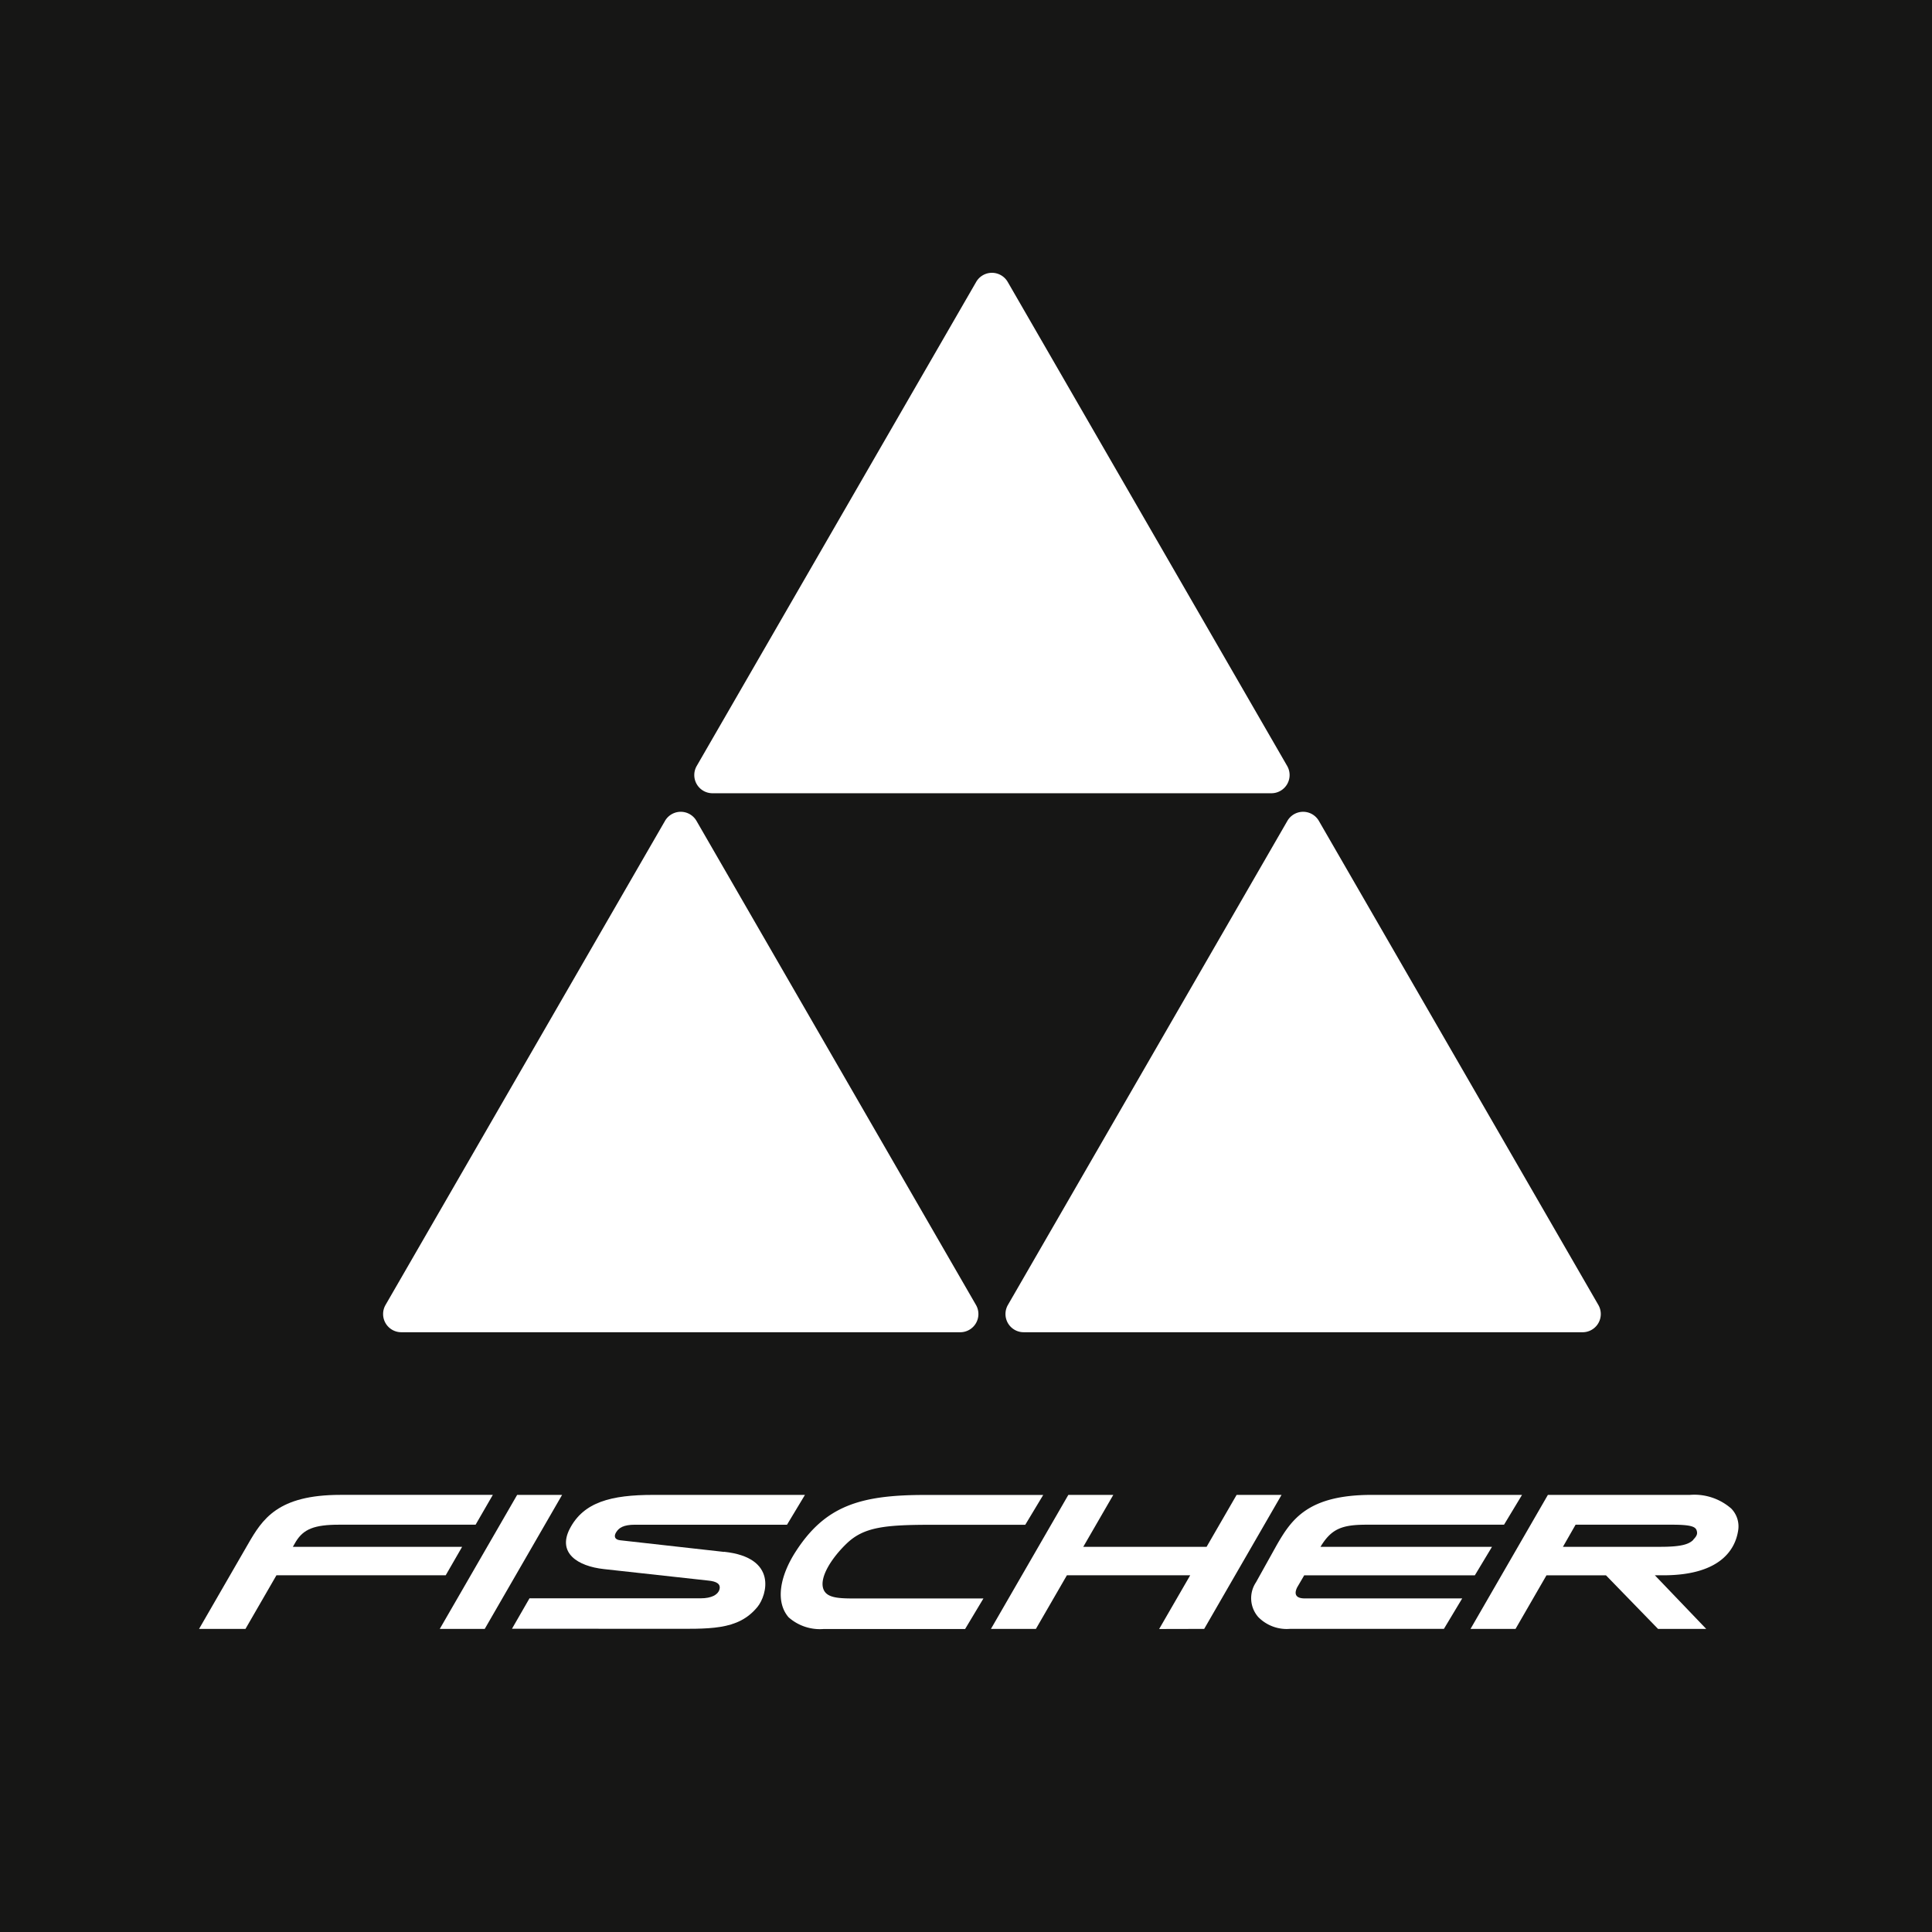 <svg xmlns="http://www.w3.org/2000/svg" xmlns:xlink="http://www.w3.org/1999/xlink" width="148" height="148" viewBox="0 0 148 148">
  <rect x="0" y="0" width="148" height="148" fill="#808080" stroke="none"/>
  <defs>
    <clipPath id="clip-stratseite-logo-fischer">
      <rect width="148" height="148"/>
    </clipPath>
  </defs>
  <g id="stratseite-logo-fischer" clip-path="url(#clip-stratseite-logo-fischer)">
    <g id="Gruppe_86" data-name="Gruppe 86" transform="translate(-1567.267 -2192)" style="isolation: isolate">
      <rect id="Rechteck_37" data-name="Rechteck 37" width="148.416" height="148.416" transform="translate(1567.267 2192)" fill="#161615"/>
      <path id="Pfad_2401" data-name="Pfad 2401" d="M50.308,221H39.842c-1.88,0-2.708.336-3.293,1.28l-.239.414H49.276l-1.259,2.182H35.051l-2.371,4.105H29.125l3.74-6.479c1.113-1.93,2.273-3.787,7.09-3.787H51.628Z" transform="translate(1553.392 2087.799)" fill="#fff"/>
      <path id="Pfad_2402" data-name="Pfad 2402" d="M64.343,228.982h3.444l5.926-10.265H70.27Z" transform="translate(1536.613 2087.799)" fill="#fff"/>
      <path id="Pfad_2403" data-name="Pfad 2403" d="M91.157,223.084l-7.975-.893c-.428-.052-.487-.33-.273-.644.2-.3.525-.546,1.427-.546H95.977l1.374-2.284-11.62,0c-3.222,0-5.337.543-6.4,2.6-.949,1.847.592,2.86,2.623,3.084l7.97.877c.678.063,1,.269.873.7-.114.381-.591.661-1.431.661l-13.116,0-1.343,2.334H86.619c3.385,0,5.595.173,7.106-1.69.7-.867,1.569-3.771-2.568-4.209" transform="translate(1531.579 2087.799)" fill="#fff"/>
      <path id="Pfad_2404" data-name="Pfad 2404" d="M199.226,226.647H187.167c-.683,0-.841-.325-.581-.85l.538-.92h13.071l1.314-2.183H188.371c.832-1.382,1.648-1.694,3.528-1.694h10.532l1.378-2.283H192.284c-4.889,0-6.138,1.889-7.262,3.836l-1.593,2.861a2.187,2.187,0,0,0,.177,2.663,3.053,3.053,0,0,0,2.455.9h11.766Z" transform="translate(1480.052 2087.799)" fill="#fff"/>
      <path id="Pfad_2405" data-name="Pfad 2405" d="M157.866,228.99l3.45-.008,5.926-10.265H163.8l-2.3,3.978h-9.447l2.3-3.978h-3.444l-5.928,10.265h3.444l2.374-4.106h9.446Z" transform="translate(1498.197 2087.799)" fill="#fff"/>
      <path id="Pfad_2406" data-name="Pfad 2406" d="M129.756,226.654h-9.245c-1.581,0-2.71.061-3.008-.7-.353-.9.644-2.429,1.789-3.521,1.324-1.264,2.95-1.423,6.577-1.423h7.091l1.375-2.284h-9.086c-4.962,0-7.615.853-9.858,4.312-1.256,1.936-1.572,3.887-.563,5.057a3.614,3.614,0,0,0,2.678.9h10.846Z" transform="translate(1512.847 2087.795)" fill="#fff"/>
      <path id="Pfad_2407" data-name="Pfad 2407" d="M235.089,219.733a4.292,4.292,0,0,0-3.138-1.016H221.078l-5.926,10.265H218.6l2.37-4.105h4.557l3.989,4.105h3.69l-3.932-4.106h.636c4.555,0,5.534-2.142,5.736-3.387a1.954,1.954,0,0,0-.553-1.757m-2.869,2.422c-.347.355-.957.54-2.528.54h-7.465L223.2,221h7.4c1.643,0,1.841.2,1.9.548.04.217-.083.391-.293.606" transform="translate(1464.764 2087.799)" fill="#fff" fill-rule="evenodd"/>
      <path id="Pfad_2408" data-name="Pfad 2408" d="M57.444,121.07a1.394,1.394,0,0,1-1.207-2.091L77.644,81.9a1.393,1.393,0,0,1,2.414,0l21.409,37.08a1.394,1.394,0,0,1-1.207,2.091Zm47.677,0a1.394,1.394,0,0,1-1.207-2.091L125.321,81.9a1.393,1.393,0,0,1,2.414,0l21.409,37.08a1.394,1.394,0,0,1-1.207,2.091ZM81.282,79.781a1.394,1.394,0,0,1-1.207-2.091l21.408-37.08a1.394,1.394,0,0,1,2.414,0l21.409,37.08a1.394,1.394,0,0,1-1.207,2.091Z" transform="translate(1540.564 2172.985)" fill="#fff"/>
      <rect id="Rechteck_38" data-name="Rechteck 38" width="148.416" height="148.416" transform="translate(1567.267 2192)" fill="none"/>
    </g>
  </g>
</svg>
